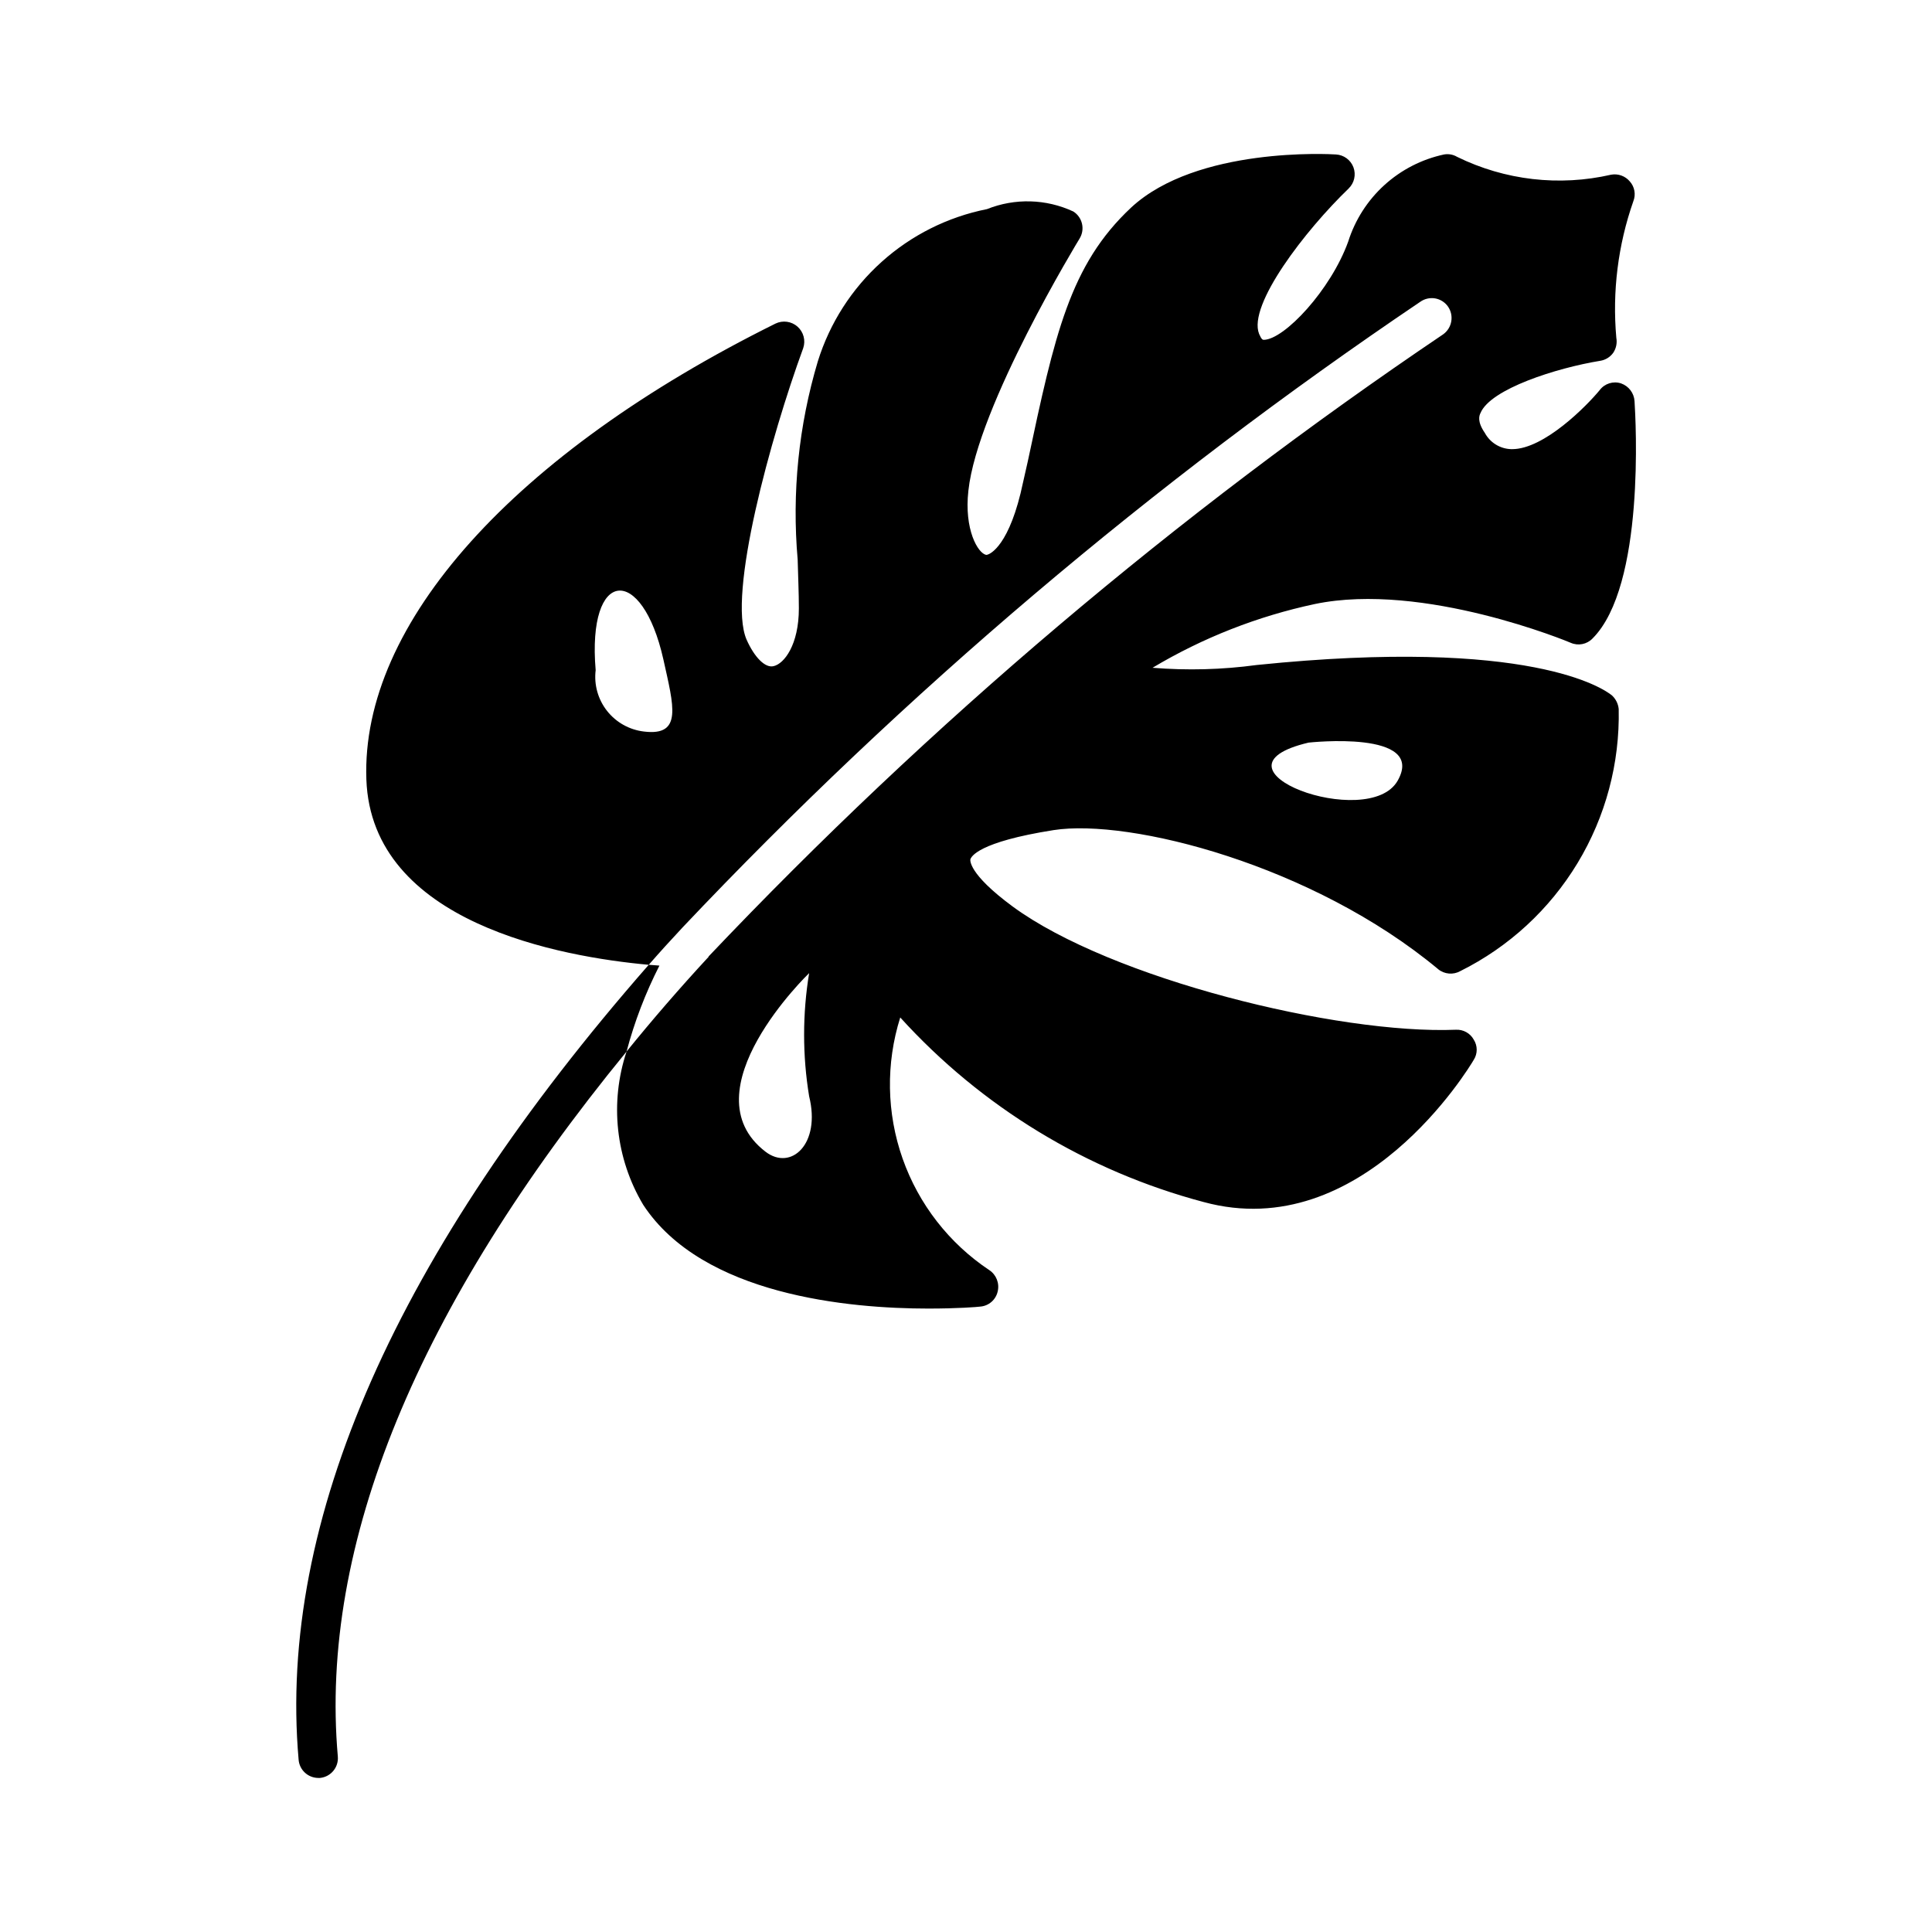 <?xml version="1.0" encoding="UTF-8"?>
<!-- Uploaded to: ICON Repo, www.iconrepo.com, Generator: ICON Repo Mixer Tools -->
<svg fill="#000000" width="800px" height="800px" version="1.1" viewBox="144 144 512 512" xmlns="http://www.w3.org/2000/svg">
 <path d="m571.08 328.21c-1.996-1.574-21.309-15.43-94.043-7.977-9.148 1.238-18.402 1.484-27.605 0.734 13.32-7.957 27.859-13.668 43.035-16.898 28.758-5.984 67.383 10.078 67.805 10.285 1.977 0.863 4.281 0.402 5.773-1.156 13.961-13.961 11.441-57.938 11.125-62.871-0.125-2.148-1.535-4.012-3.57-4.723-2.074-0.684-4.356 0.035-5.668 1.785-3.359 4.094-14.695 15.641-23.195 15.641h-0.316l0.004-0.004c-2.91-0.102-5.547-1.738-6.93-4.301-2.098-3.043-1.469-4.617-1.156-5.246 2.625-6.402 20.152-11.965 31.699-13.855 1.391-0.211 2.637-0.965 3.465-2.102 0.793-1.168 1.094-2.602 0.84-3.988-1.098-12.254 0.441-24.602 4.512-36.211 0.707-1.789 0.34-3.82-0.945-5.25-1.207-1.43-3.086-2.109-4.93-1.781-13.75 3.16-28.168 1.492-40.832-4.723-1.039-0.621-2.269-0.844-3.461-0.633-5.898 1.262-11.355 4.062-15.816 8.117-4.465 4.059-7.769 9.227-9.586 14.977-4.617 12.805-16.898 25.926-22.355 26.031-0.316 0-0.629-0.105-1.258-1.574-3.043-7.66 12.281-27.5 23.723-38.52l-0.004-0.004c1.508-1.449 2.012-3.656 1.285-5.617-0.73-1.957-2.555-3.301-4.644-3.41-1.469-0.105-36.84-2.098-54.266 14.066-16.27 15.219-20.258 33.691-27.395 67.281l-1.258 5.562c-3.465 16.582-8.711 19.207-9.762 19.207-2.203-0.418-5.879-6.719-4.723-17.004 2.414-22.461 29.18-66.336 29.492-66.859 1.473-2.441 0.727-5.609-1.68-7.137-7.211-3.359-15.492-3.586-22.879-0.633-10.406 2.07-20.059 6.906-27.945 14-7.887 7.094-13.715 16.18-16.875 26.305-5.094 17.035-6.91 34.879-5.352 52.586 0.105 4.41 0.316 8.711 0.316 12.91 0 9.656-3.883 14.695-6.719 15.324-2.203 0.523-5.039-2.309-7.137-7.031-5.144-11.859 6.402-53.738 15.008-77.25 0.691-2.031 0.094-4.277-1.508-5.699-1.605-1.422-3.906-1.738-5.84-0.809-69.379 34.426-109.89 79.559-108.42 120.81 1.363 38.102 51.746 47.023 74.836 49.121 2.832-3.254 5.879-6.613 9.027-9.973 58.879-62.23 124.42-117.81 195.43-165.73 1.141-0.812 2.559-1.137 3.938-0.902 1.379 0.238 2.609 1.016 3.41 2.16 1.648 2.387 1.086 5.648-1.258 7.348-70.707 47.719-135.99 103.01-194.7 164.89v0.105c-7.766 8.398-15.008 16.793-21.727 25.086-4.508 13.535-2.898 28.363 4.41 40.617 15.742 24.035 54.684 27.5 75.57 27.5 7.766 0 13.016-0.418 13.75-0.523 2.246-0.176 4.117-1.793 4.617-3.988 0.531-2.168-0.352-4.43-2.203-5.668-10.66-7.098-18.723-17.465-22.984-29.543-4.258-12.078-4.481-25.211-0.633-37.422 21.523 23.715 49.445 40.703 80.402 48.91 41.984 11.441 70.43-35.688 71.582-37.68 1.047-1.633 1.047-3.723 0-5.356-0.941-1.707-2.777-2.723-4.723-2.621-31.383 1.258-91.422-13.539-117.45-32.645-11.965-8.816-11.23-12.387-11.23-12.492 0.211-0.734 2.098-4.617 22.043-7.766 20.258-3.148 68.75 9.238 101.92 36.84l-0.008 0.004c1.668 1.363 4 1.57 5.879 0.523 12.871-6.406 23.652-16.34 31.086-28.645 7.434-12.305 11.215-26.469 10.898-40.84-0.148-1.418-0.82-2.727-1.891-3.672zm-256.42 9.656c-3.859-0.449-7.383-2.418-9.785-5.469-2.406-3.055-3.492-6.945-3.019-10.801-2.309-27.078 12.281-28.129 17.949-2.832 2.731 12.383 5.144 20.359-5.144 19.102zm32.223 111.36c-20.992-16.059 11.547-47.336 11.547-47.336v-0.004c-1.777 10.809-1.777 21.836 0 32.645 3.148 12.699-4.828 19.836-11.547 14.695zm167.52-98.348c-7.66 13.539-53.004-3.148-23.617-10.078 0 0 31.277-3.465 23.617 10.078zm-195.65 49.016c-0.84-0.105-1.785-0.105-2.832-0.211-66.754 76.203-98.348 147.36-92.785 210.66 0.215 2.691 2.441 4.781 5.144 4.828h0.523c2.859-0.277 4.965-2.805 4.723-5.668-4.934-56.152 21.098-119.13 76.516-186.83 2.09-7.883 5.012-15.516 8.711-22.777z"/>
</svg>